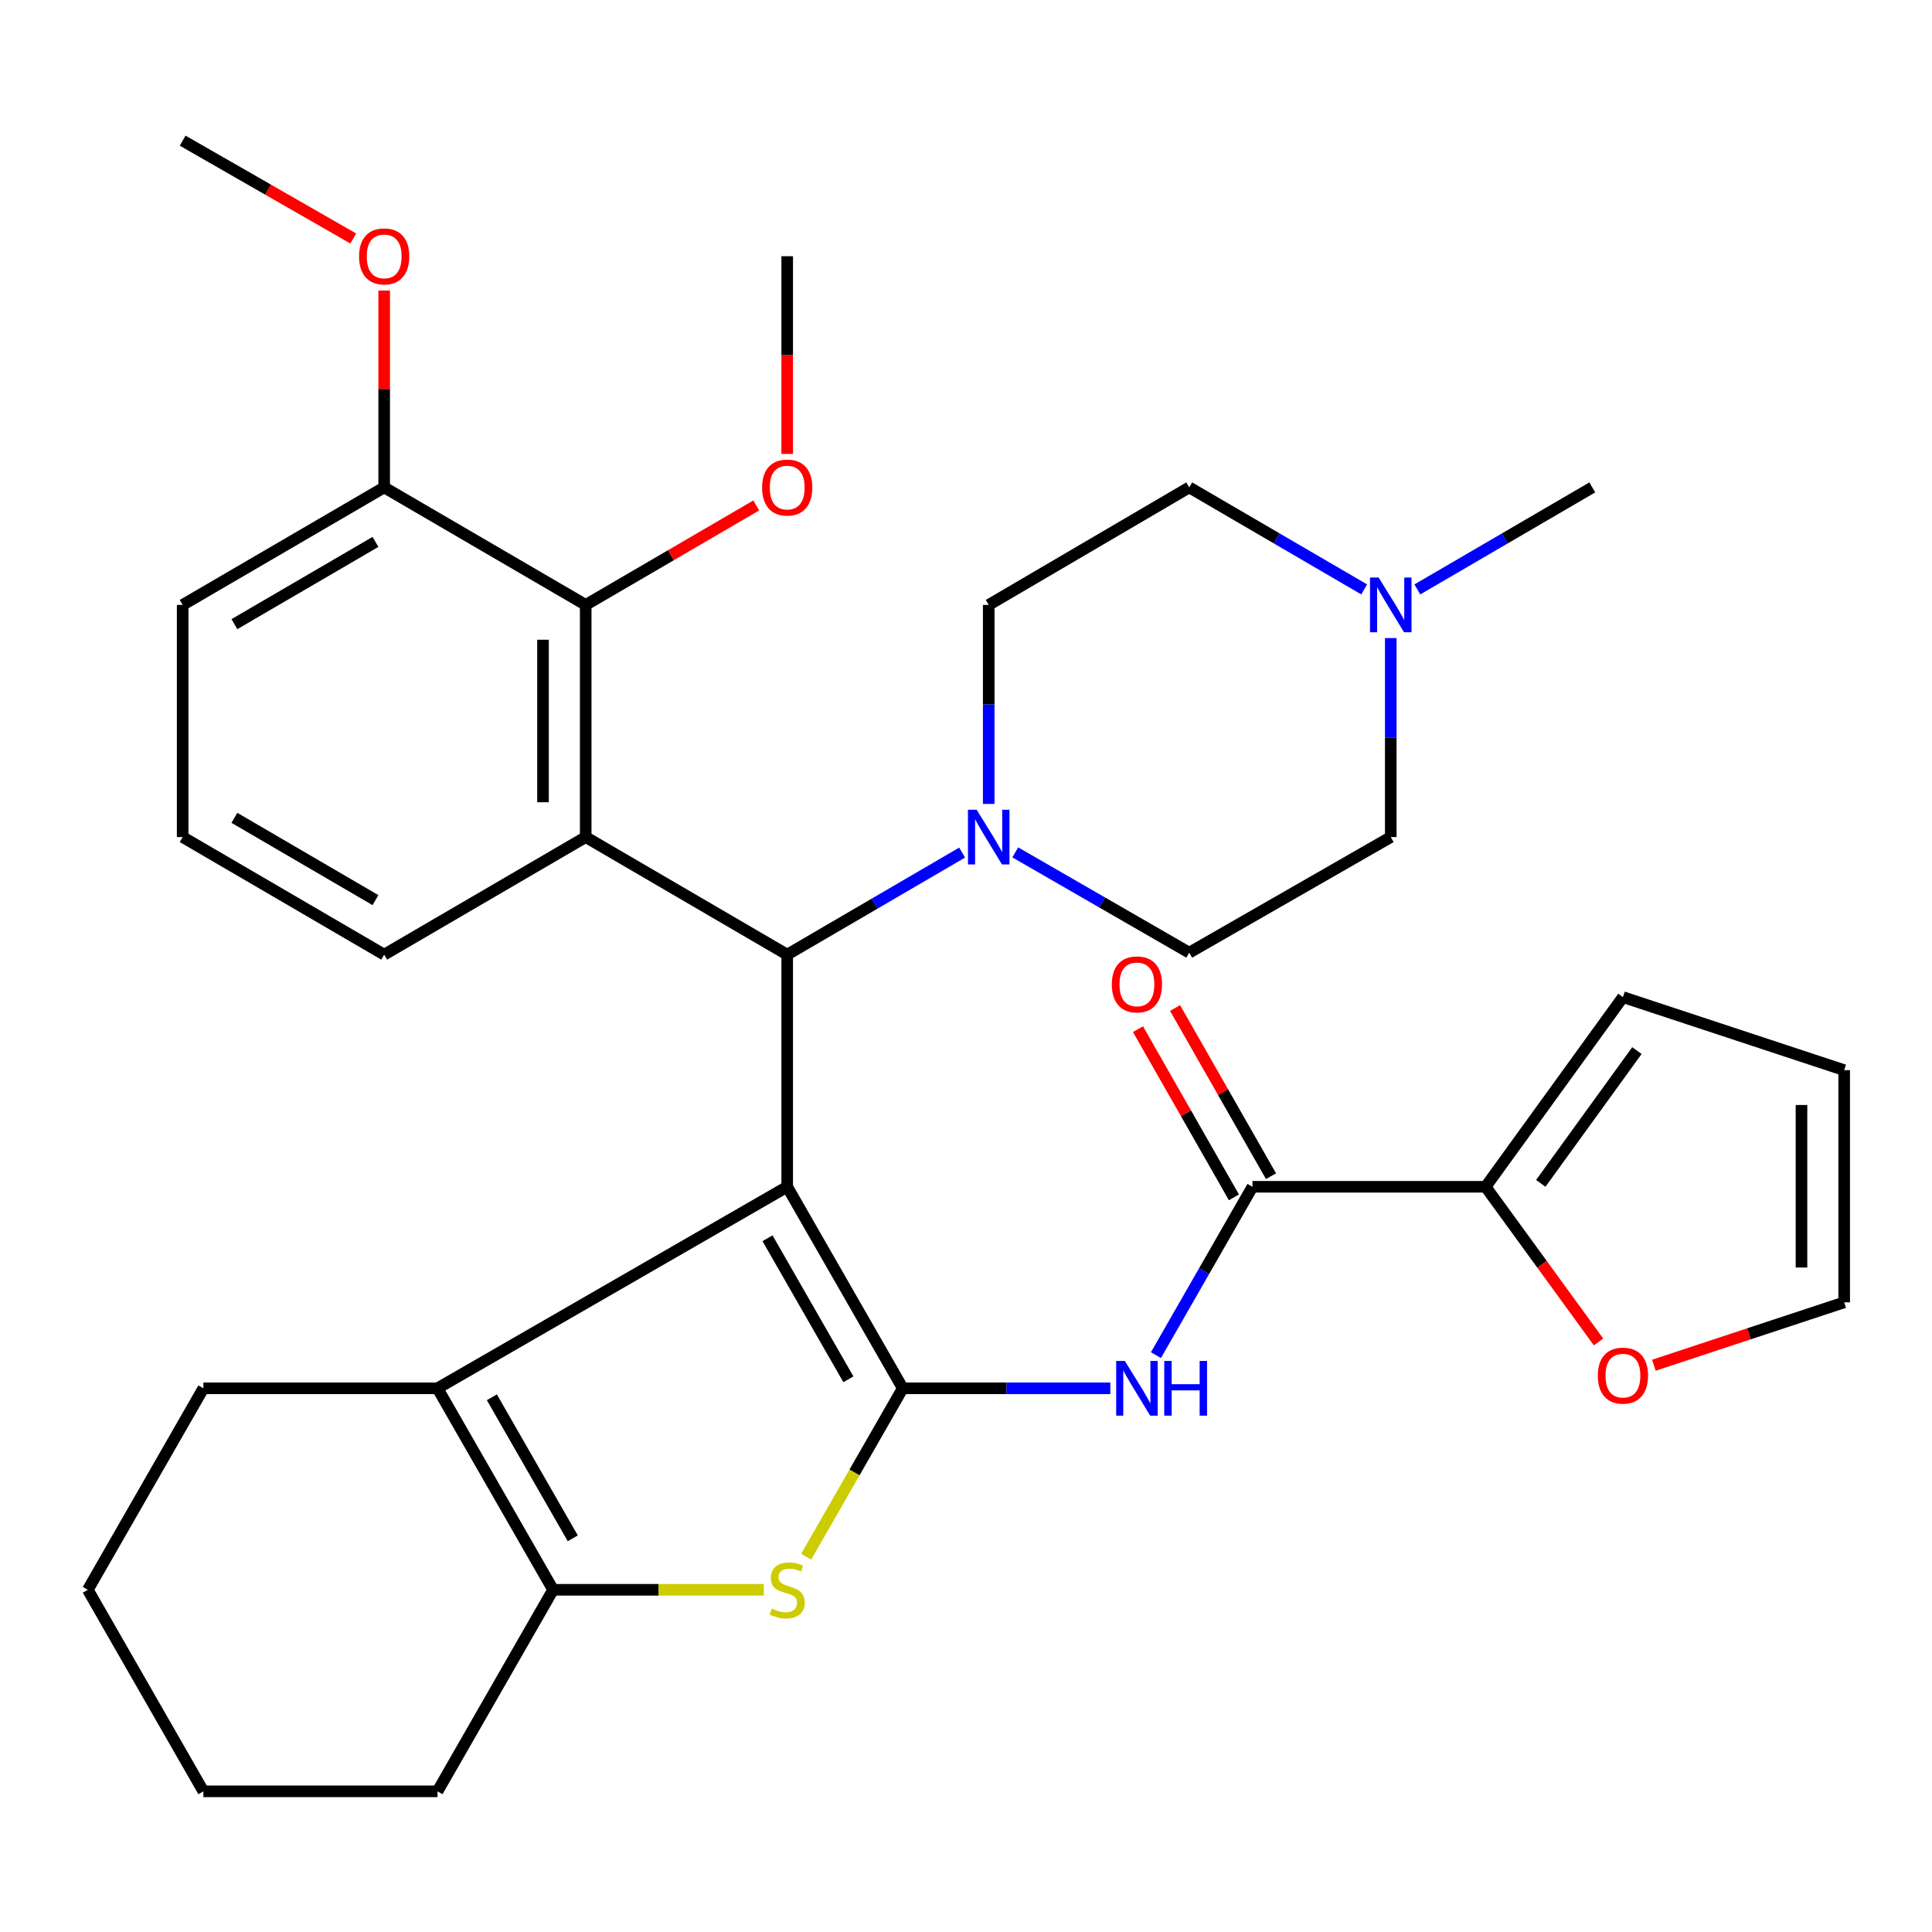 <?xml version='1.0' encoding='iso-8859-1'?>
<svg version='1.1' baseProfile='full'
              xmlns='http://www.w3.org/2000/svg'
                      xmlns:rdkit='http://www.rdkit.org/xml'
                      xmlns:xlink='http://www.w3.org/1999/xlink'
                  xml:space='preserve'
width='1000px' height='1000px' viewBox='0 0 1000 1000'>
<!-- END OF HEADER -->
<rect style='opacity:1.0;fill:#FFFFFF;stroke:none' width='1000' height='1000' x='0' y='0'> </rect>
<path class='bond-0' d='M 407.453,614.275 L 467.273,718.582' style='fill:none;fill-rule:evenodd;stroke:#000000;stroke-width:6px;stroke-linecap:butt;stroke-linejoin:miter;stroke-opacity:1' />
<path class='bond-0' d='M 397.258,640.913 L 439.132,713.928' style='fill:none;fill-rule:evenodd;stroke:#000000;stroke-width:6px;stroke-linecap:butt;stroke-linejoin:miter;stroke-opacity:1' />
<path class='bond-1' d='M 407.453,614.275 L 407.453,494.12' style='fill:none;fill-rule:evenodd;stroke:#000000;stroke-width:6px;stroke-linecap:butt;stroke-linejoin:miter;stroke-opacity:1' />
<path class='bond-2' d='M 407.453,614.275 L 226.448,718.582' style='fill:none;fill-rule:evenodd;stroke:#000000;stroke-width:6px;stroke-linecap:butt;stroke-linejoin:miter;stroke-opacity:1' />
<path class='bond-3' d='M 467.273,718.582 L 442.274,762.166' style='fill:none;fill-rule:evenodd;stroke:#000000;stroke-width:6px;stroke-linecap:butt;stroke-linejoin:miter;stroke-opacity:1' />
<path class='bond-3' d='M 442.274,762.166 L 417.276,805.75' style='fill:none;fill-rule:evenodd;stroke:#CCCC00;stroke-width:6px;stroke-linecap:butt;stroke-linejoin:miter;stroke-opacity:1' />
<path class='bond-5' d='M 467.273,718.582 L 520.987,718.582' style='fill:none;fill-rule:evenodd;stroke:#000000;stroke-width:6px;stroke-linecap:butt;stroke-linejoin:miter;stroke-opacity:1' />
<path class='bond-5' d='M 520.987,718.582 L 574.701,718.582' style='fill:none;fill-rule:evenodd;stroke:#0000FF;stroke-width:6px;stroke-linecap:butt;stroke-linejoin:miter;stroke-opacity:1' />
<path class='bond-4' d='M 407.453,494.12 L 303.159,433.269' style='fill:none;fill-rule:evenodd;stroke:#000000;stroke-width:6px;stroke-linecap:butt;stroke-linejoin:miter;stroke-opacity:1' />
<path class='bond-8' d='M 407.453,494.12 L 452.727,467.708' style='fill:none;fill-rule:evenodd;stroke:#000000;stroke-width:6px;stroke-linecap:butt;stroke-linejoin:miter;stroke-opacity:1' />
<path class='bond-8' d='M 452.727,467.708 L 498.001,441.296' style='fill:none;fill-rule:evenodd;stroke:#0000FF;stroke-width:6px;stroke-linecap:butt;stroke-linejoin:miter;stroke-opacity:1' />
<path class='bond-6' d='M 226.448,718.582 L 286.28,822.876' style='fill:none;fill-rule:evenodd;stroke:#000000;stroke-width:6px;stroke-linecap:butt;stroke-linejoin:miter;stroke-opacity:1' />
<path class='bond-6' d='M 254.589,723.23 L 296.471,796.236' style='fill:none;fill-rule:evenodd;stroke:#000000;stroke-width:6px;stroke-linecap:butt;stroke-linejoin:miter;stroke-opacity:1' />
<path class='bond-24' d='M 226.448,718.582 L 105.274,718.582' style='fill:none;fill-rule:evenodd;stroke:#000000;stroke-width:6px;stroke-linecap:butt;stroke-linejoin:miter;stroke-opacity:1' />
<path class='bond-34' d='M 395.344,822.876 L 340.812,822.876' style='fill:none;fill-rule:evenodd;stroke:#CCCC00;stroke-width:6px;stroke-linecap:butt;stroke-linejoin:miter;stroke-opacity:1' />
<path class='bond-34' d='M 340.812,822.876 L 286.28,822.876' style='fill:none;fill-rule:evenodd;stroke:#000000;stroke-width:6px;stroke-linecap:butt;stroke-linejoin:miter;stroke-opacity:1' />
<path class='bond-9' d='M 303.159,433.269 L 303.159,313.102' style='fill:none;fill-rule:evenodd;stroke:#000000;stroke-width:6px;stroke-linecap:butt;stroke-linejoin:miter;stroke-opacity:1' />
<path class='bond-9' d='M 281.062,415.244 L 281.062,331.127' style='fill:none;fill-rule:evenodd;stroke:#000000;stroke-width:6px;stroke-linecap:butt;stroke-linejoin:miter;stroke-opacity:1' />
<path class='bond-22' d='M 303.159,433.269 L 198.852,494.12' style='fill:none;fill-rule:evenodd;stroke:#000000;stroke-width:6px;stroke-linecap:butt;stroke-linejoin:miter;stroke-opacity:1' />
<path class='bond-7' d='M 598.314,701.416 L 623.296,657.845' style='fill:none;fill-rule:evenodd;stroke:#0000FF;stroke-width:6px;stroke-linecap:butt;stroke-linejoin:miter;stroke-opacity:1' />
<path class='bond-7' d='M 623.296,657.845 L 648.278,614.275' style='fill:none;fill-rule:evenodd;stroke:#000000;stroke-width:6px;stroke-linecap:butt;stroke-linejoin:miter;stroke-opacity:1' />
<path class='bond-25' d='M 286.28,822.876 L 226.448,927.195' style='fill:none;fill-rule:evenodd;stroke:#000000;stroke-width:6px;stroke-linecap:butt;stroke-linejoin:miter;stroke-opacity:1' />
<path class='bond-10' d='M 648.278,614.275 L 768.949,614.275' style='fill:none;fill-rule:evenodd;stroke:#000000;stroke-width:6px;stroke-linecap:butt;stroke-linejoin:miter;stroke-opacity:1' />
<path class='bond-13' d='M 657.875,608.8 L 633.042,565.271' style='fill:none;fill-rule:evenodd;stroke:#000000;stroke-width:6px;stroke-linecap:butt;stroke-linejoin:miter;stroke-opacity:1' />
<path class='bond-13' d='M 633.042,565.271 L 608.209,521.743' style='fill:none;fill-rule:evenodd;stroke:#FF0000;stroke-width:6px;stroke-linecap:butt;stroke-linejoin:miter;stroke-opacity:1' />
<path class='bond-13' d='M 638.682,619.749 L 613.849,576.221' style='fill:none;fill-rule:evenodd;stroke:#000000;stroke-width:6px;stroke-linecap:butt;stroke-linejoin:miter;stroke-opacity:1' />
<path class='bond-13' d='M 613.849,576.221 L 589.017,532.692' style='fill:none;fill-rule:evenodd;stroke:#FF0000;stroke-width:6px;stroke-linecap:butt;stroke-linejoin:miter;stroke-opacity:1' />
<path class='bond-16' d='M 525.495,441.187 L 570.523,467.144' style='fill:none;fill-rule:evenodd;stroke:#0000FF;stroke-width:6px;stroke-linecap:butt;stroke-linejoin:miter;stroke-opacity:1' />
<path class='bond-16' d='M 570.523,467.144 L 615.551,493.101' style='fill:none;fill-rule:evenodd;stroke:#000000;stroke-width:6px;stroke-linecap:butt;stroke-linejoin:miter;stroke-opacity:1' />
<path class='bond-17' d='M 511.76,416.105 L 511.76,364.604' style='fill:none;fill-rule:evenodd;stroke:#0000FF;stroke-width:6px;stroke-linecap:butt;stroke-linejoin:miter;stroke-opacity:1' />
<path class='bond-17' d='M 511.76,364.604 L 511.76,313.102' style='fill:none;fill-rule:evenodd;stroke:#000000;stroke-width:6px;stroke-linecap:butt;stroke-linejoin:miter;stroke-opacity:1' />
<path class='bond-15' d='M 303.159,313.102 L 198.852,252.276' style='fill:none;fill-rule:evenodd;stroke:#000000;stroke-width:6px;stroke-linecap:butt;stroke-linejoin:miter;stroke-opacity:1' />
<path class='bond-23' d='M 303.159,313.102 L 347.297,287.36' style='fill:none;fill-rule:evenodd;stroke:#000000;stroke-width:6px;stroke-linecap:butt;stroke-linejoin:miter;stroke-opacity:1' />
<path class='bond-23' d='M 347.297,287.36 L 391.435,261.618' style='fill:none;fill-rule:evenodd;stroke:#FF0000;stroke-width:6px;stroke-linecap:butt;stroke-linejoin:miter;stroke-opacity:1' />
<path class='bond-12' d='M 768.949,614.275 L 798.177,654.438' style='fill:none;fill-rule:evenodd;stroke:#000000;stroke-width:6px;stroke-linecap:butt;stroke-linejoin:miter;stroke-opacity:1' />
<path class='bond-12' d='M 798.177,654.438 L 827.406,694.601' style='fill:none;fill-rule:evenodd;stroke:#FF0000;stroke-width:6px;stroke-linecap:butt;stroke-linejoin:miter;stroke-opacity:1' />
<path class='bond-14' d='M 768.949,614.275 L 840.025,516.106' style='fill:none;fill-rule:evenodd;stroke:#000000;stroke-width:6px;stroke-linecap:butt;stroke-linejoin:miter;stroke-opacity:1' />
<path class='bond-14' d='M 797.508,612.508 L 847.261,543.789' style='fill:none;fill-rule:evenodd;stroke:#000000;stroke-width:6px;stroke-linecap:butt;stroke-linejoin:miter;stroke-opacity:1' />
<path class='bond-11' d='M 706.1,305.079 L 660.825,278.677' style='fill:none;fill-rule:evenodd;stroke:#0000FF;stroke-width:6px;stroke-linecap:butt;stroke-linejoin:miter;stroke-opacity:1' />
<path class='bond-11' d='M 660.825,278.677 L 615.551,252.276' style='fill:none;fill-rule:evenodd;stroke:#000000;stroke-width:6px;stroke-linecap:butt;stroke-linejoin:miter;stroke-opacity:1' />
<path class='bond-27' d='M 733.617,305.08 L 778.897,278.678' style='fill:none;fill-rule:evenodd;stroke:#0000FF;stroke-width:6px;stroke-linecap:butt;stroke-linejoin:miter;stroke-opacity:1' />
<path class='bond-27' d='M 778.897,278.678 L 824.177,252.276' style='fill:none;fill-rule:evenodd;stroke:#000000;stroke-width:6px;stroke-linecap:butt;stroke-linejoin:miter;stroke-opacity:1' />
<path class='bond-36' d='M 719.858,330.266 L 719.858,381.768' style='fill:none;fill-rule:evenodd;stroke:#0000FF;stroke-width:6px;stroke-linecap:butt;stroke-linejoin:miter;stroke-opacity:1' />
<path class='bond-36' d='M 719.858,381.768 L 719.858,433.269' style='fill:none;fill-rule:evenodd;stroke:#000000;stroke-width:6px;stroke-linecap:butt;stroke-linejoin:miter;stroke-opacity:1' />
<path class='bond-18' d='M 856.041,706.648 L 905.293,690.371' style='fill:none;fill-rule:evenodd;stroke:#FF0000;stroke-width:6px;stroke-linecap:butt;stroke-linejoin:miter;stroke-opacity:1' />
<path class='bond-18' d='M 905.293,690.371 L 954.545,674.094' style='fill:none;fill-rule:evenodd;stroke:#000000;stroke-width:6px;stroke-linecap:butt;stroke-linejoin:miter;stroke-opacity:1' />
<path class='bond-19' d='M 840.025,516.106 L 954.545,553.915' style='fill:none;fill-rule:evenodd;stroke:#000000;stroke-width:6px;stroke-linecap:butt;stroke-linejoin:miter;stroke-opacity:1' />
<path class='bond-26' d='M 198.852,252.276 L 198.852,201.326' style='fill:none;fill-rule:evenodd;stroke:#000000;stroke-width:6px;stroke-linecap:butt;stroke-linejoin:miter;stroke-opacity:1' />
<path class='bond-26' d='M 198.852,201.326 L 198.852,150.376' style='fill:none;fill-rule:evenodd;stroke:#FF0000;stroke-width:6px;stroke-linecap:butt;stroke-linejoin:miter;stroke-opacity:1' />
<path class='bond-37' d='M 198.852,252.276 L 94.545,313.102' style='fill:none;fill-rule:evenodd;stroke:#000000;stroke-width:6px;stroke-linecap:butt;stroke-linejoin:miter;stroke-opacity:1' />
<path class='bond-37' d='M 194.337,280.488 L 121.322,323.066' style='fill:none;fill-rule:evenodd;stroke:#000000;stroke-width:6px;stroke-linecap:butt;stroke-linejoin:miter;stroke-opacity:1' />
<path class='bond-21' d='M 615.551,493.101 L 719.858,433.269' style='fill:none;fill-rule:evenodd;stroke:#000000;stroke-width:6px;stroke-linecap:butt;stroke-linejoin:miter;stroke-opacity:1' />
<path class='bond-20' d='M 511.76,313.102 L 615.551,252.276' style='fill:none;fill-rule:evenodd;stroke:#000000;stroke-width:6px;stroke-linecap:butt;stroke-linejoin:miter;stroke-opacity:1' />
<path class='bond-38' d='M 954.545,674.094 L 954.545,553.915' style='fill:none;fill-rule:evenodd;stroke:#000000;stroke-width:6px;stroke-linecap:butt;stroke-linejoin:miter;stroke-opacity:1' />
<path class='bond-38' d='M 932.449,656.067 L 932.449,571.942' style='fill:none;fill-rule:evenodd;stroke:#000000;stroke-width:6px;stroke-linecap:butt;stroke-linejoin:miter;stroke-opacity:1' />
<path class='bond-28' d='M 198.852,494.12 L 94.545,433.269' style='fill:none;fill-rule:evenodd;stroke:#000000;stroke-width:6px;stroke-linecap:butt;stroke-linejoin:miter;stroke-opacity:1' />
<path class='bond-28' d='M 194.34,465.906 L 121.326,423.311' style='fill:none;fill-rule:evenodd;stroke:#000000;stroke-width:6px;stroke-linecap:butt;stroke-linejoin:miter;stroke-opacity:1' />
<path class='bond-30' d='M 407.453,234.965 L 407.453,183.795' style='fill:none;fill-rule:evenodd;stroke:#FF0000;stroke-width:6px;stroke-linecap:butt;stroke-linejoin:miter;stroke-opacity:1' />
<path class='bond-30' d='M 407.453,183.795 L 407.453,132.624' style='fill:none;fill-rule:evenodd;stroke:#000000;stroke-width:6px;stroke-linecap:butt;stroke-linejoin:miter;stroke-opacity:1' />
<path class='bond-32' d='M 105.274,718.582 L 45.455,822.876' style='fill:none;fill-rule:evenodd;stroke:#000000;stroke-width:6px;stroke-linecap:butt;stroke-linejoin:miter;stroke-opacity:1' />
<path class='bond-35' d='M 226.448,927.195 L 105.274,927.195' style='fill:none;fill-rule:evenodd;stroke:#000000;stroke-width:6px;stroke-linecap:butt;stroke-linejoin:miter;stroke-opacity:1' />
<path class='bond-31' d='M 182.846,123.445 L 138.696,98.125' style='fill:none;fill-rule:evenodd;stroke:#FF0000;stroke-width:6px;stroke-linecap:butt;stroke-linejoin:miter;stroke-opacity:1' />
<path class='bond-31' d='M 138.696,98.125 L 94.545,72.805' style='fill:none;fill-rule:evenodd;stroke:#000000;stroke-width:6px;stroke-linecap:butt;stroke-linejoin:miter;stroke-opacity:1' />
<path class='bond-29' d='M 94.545,433.269 L 94.545,313.102' style='fill:none;fill-rule:evenodd;stroke:#000000;stroke-width:6px;stroke-linecap:butt;stroke-linejoin:miter;stroke-opacity:1' />
<path class='bond-33' d='M 45.455,822.876 L 105.274,927.195' style='fill:none;fill-rule:evenodd;stroke:#000000;stroke-width:6px;stroke-linecap:butt;stroke-linejoin:miter;stroke-opacity:1' />
<path  class='atom-4' d='M 399.453 832.596
Q 399.773 832.716, 401.093 833.276
Q 402.413 833.836, 403.853 834.196
Q 405.333 834.516, 406.773 834.516
Q 409.453 834.516, 411.013 833.236
Q 412.573 831.916, 412.573 829.636
Q 412.573 828.076, 411.773 827.116
Q 411.013 826.156, 409.813 825.636
Q 408.613 825.116, 406.613 824.516
Q 404.093 823.756, 402.573 823.036
Q 401.093 822.316, 400.013 820.796
Q 398.973 819.276, 398.973 816.716
Q 398.973 813.156, 401.373 810.956
Q 403.813 808.756, 408.613 808.756
Q 411.893 808.756, 415.613 810.316
L 414.693 813.396
Q 411.293 811.996, 408.733 811.996
Q 405.973 811.996, 404.453 813.156
Q 402.933 814.276, 402.973 816.236
Q 402.973 817.756, 403.733 818.676
Q 404.533 819.596, 405.653 820.116
Q 406.813 820.636, 408.733 821.236
Q 411.293 822.036, 412.813 822.836
Q 414.333 823.636, 415.413 825.276
Q 416.533 826.876, 416.533 829.636
Q 416.533 833.556, 413.893 835.676
Q 411.293 837.756, 406.933 837.756
Q 404.413 837.756, 402.493 837.196
Q 400.613 836.676, 398.373 835.756
L 399.453 832.596
' fill='#CCCC00'/>
<path  class='atom-6' d='M 582.211 704.422
L 591.491 719.422
Q 592.411 720.902, 593.891 723.582
Q 595.371 726.262, 595.451 726.422
L 595.451 704.422
L 599.211 704.422
L 599.211 732.742
L 595.331 732.742
L 585.371 716.342
Q 584.211 714.422, 582.971 712.222
Q 581.771 710.022, 581.411 709.342
L 581.411 732.742
L 577.731 732.742
L 577.731 704.422
L 582.211 704.422
' fill='#0000FF'/>
<path  class='atom-6' d='M 602.611 704.422
L 606.451 704.422
L 606.451 716.462
L 620.931 716.462
L 620.931 704.422
L 624.771 704.422
L 624.771 732.742
L 620.931 732.742
L 620.931 719.662
L 606.451 719.662
L 606.451 732.742
L 602.611 732.742
L 602.611 704.422
' fill='#0000FF'/>
<path  class='atom-9' d='M 505.5 419.109
L 514.78 434.109
Q 515.7 435.589, 517.18 438.269
Q 518.66 440.949, 518.74 441.109
L 518.74 419.109
L 522.5 419.109
L 522.5 447.429
L 518.62 447.429
L 508.66 431.029
Q 507.5 429.109, 506.26 426.909
Q 505.06 424.709, 504.7 424.029
L 504.7 447.429
L 501.02 447.429
L 501.02 419.109
L 505.5 419.109
' fill='#0000FF'/>
<path  class='atom-12' d='M 713.598 298.942
L 722.878 313.942
Q 723.798 315.422, 725.278 318.102
Q 726.758 320.782, 726.838 320.942
L 726.838 298.942
L 730.598 298.942
L 730.598 327.262
L 726.718 327.262
L 716.758 310.862
Q 715.598 308.942, 714.358 306.742
Q 713.158 304.542, 712.798 303.862
L 712.798 327.262
L 709.118 327.262
L 709.118 298.942
L 713.598 298.942
' fill='#0000FF'/>
<path  class='atom-13' d='M 827.025 712.02
Q 827.025 705.22, 830.385 701.42
Q 833.745 697.62, 840.025 697.62
Q 846.305 697.62, 849.665 701.42
Q 853.025 705.22, 853.025 712.02
Q 853.025 718.9, 849.625 722.82
Q 846.225 726.7, 840.025 726.7
Q 833.785 726.7, 830.385 722.82
Q 827.025 718.94, 827.025 712.02
M 840.025 723.5
Q 844.345 723.5, 846.665 720.62
Q 849.025 717.7, 849.025 712.02
Q 849.025 706.46, 846.665 703.66
Q 844.345 700.82, 840.025 700.82
Q 835.705 700.82, 833.345 703.62
Q 831.025 706.42, 831.025 712.02
Q 831.025 717.74, 833.345 720.62
Q 835.705 723.5, 840.025 723.5
' fill='#FF0000'/>
<path  class='atom-14' d='M 575.471 509.52
Q 575.471 502.72, 578.831 498.92
Q 582.191 495.12, 588.471 495.12
Q 594.751 495.12, 598.111 498.92
Q 601.471 502.72, 601.471 509.52
Q 601.471 516.4, 598.071 520.32
Q 594.671 524.2, 588.471 524.2
Q 582.231 524.2, 578.831 520.32
Q 575.471 516.44, 575.471 509.52
M 588.471 521
Q 592.791 521, 595.111 518.12
Q 597.471 515.2, 597.471 509.52
Q 597.471 503.96, 595.111 501.16
Q 592.791 498.32, 588.471 498.32
Q 584.151 498.32, 581.791 501.12
Q 579.471 503.92, 579.471 509.52
Q 579.471 515.24, 581.791 518.12
Q 584.151 521, 588.471 521
' fill='#FF0000'/>
<path  class='atom-24' d='M 394.453 252.356
Q 394.453 245.556, 397.813 241.756
Q 401.173 237.956, 407.453 237.956
Q 413.733 237.956, 417.093 241.756
Q 420.453 245.556, 420.453 252.356
Q 420.453 259.236, 417.053 263.156
Q 413.653 267.036, 407.453 267.036
Q 401.213 267.036, 397.813 263.156
Q 394.453 259.276, 394.453 252.356
M 407.453 263.836
Q 411.773 263.836, 414.093 260.956
Q 416.453 258.036, 416.453 252.356
Q 416.453 246.796, 414.093 243.996
Q 411.773 241.156, 407.453 241.156
Q 403.133 241.156, 400.773 243.956
Q 398.453 246.756, 398.453 252.356
Q 398.453 258.076, 400.773 260.956
Q 403.133 263.836, 407.453 263.836
' fill='#FF0000'/>
<path  class='atom-27' d='M 185.852 132.704
Q 185.852 125.904, 189.212 122.104
Q 192.572 118.304, 198.852 118.304
Q 205.132 118.304, 208.492 122.104
Q 211.852 125.904, 211.852 132.704
Q 211.852 139.584, 208.452 143.504
Q 205.052 147.384, 198.852 147.384
Q 192.612 147.384, 189.212 143.504
Q 185.852 139.624, 185.852 132.704
M 198.852 144.184
Q 203.172 144.184, 205.492 141.304
Q 207.852 138.384, 207.852 132.704
Q 207.852 127.144, 205.492 124.344
Q 203.172 121.504, 198.852 121.504
Q 194.532 121.504, 192.172 124.304
Q 189.852 127.104, 189.852 132.704
Q 189.852 138.424, 192.172 141.304
Q 194.532 144.184, 198.852 144.184
' fill='#FF0000'/>
</svg>
